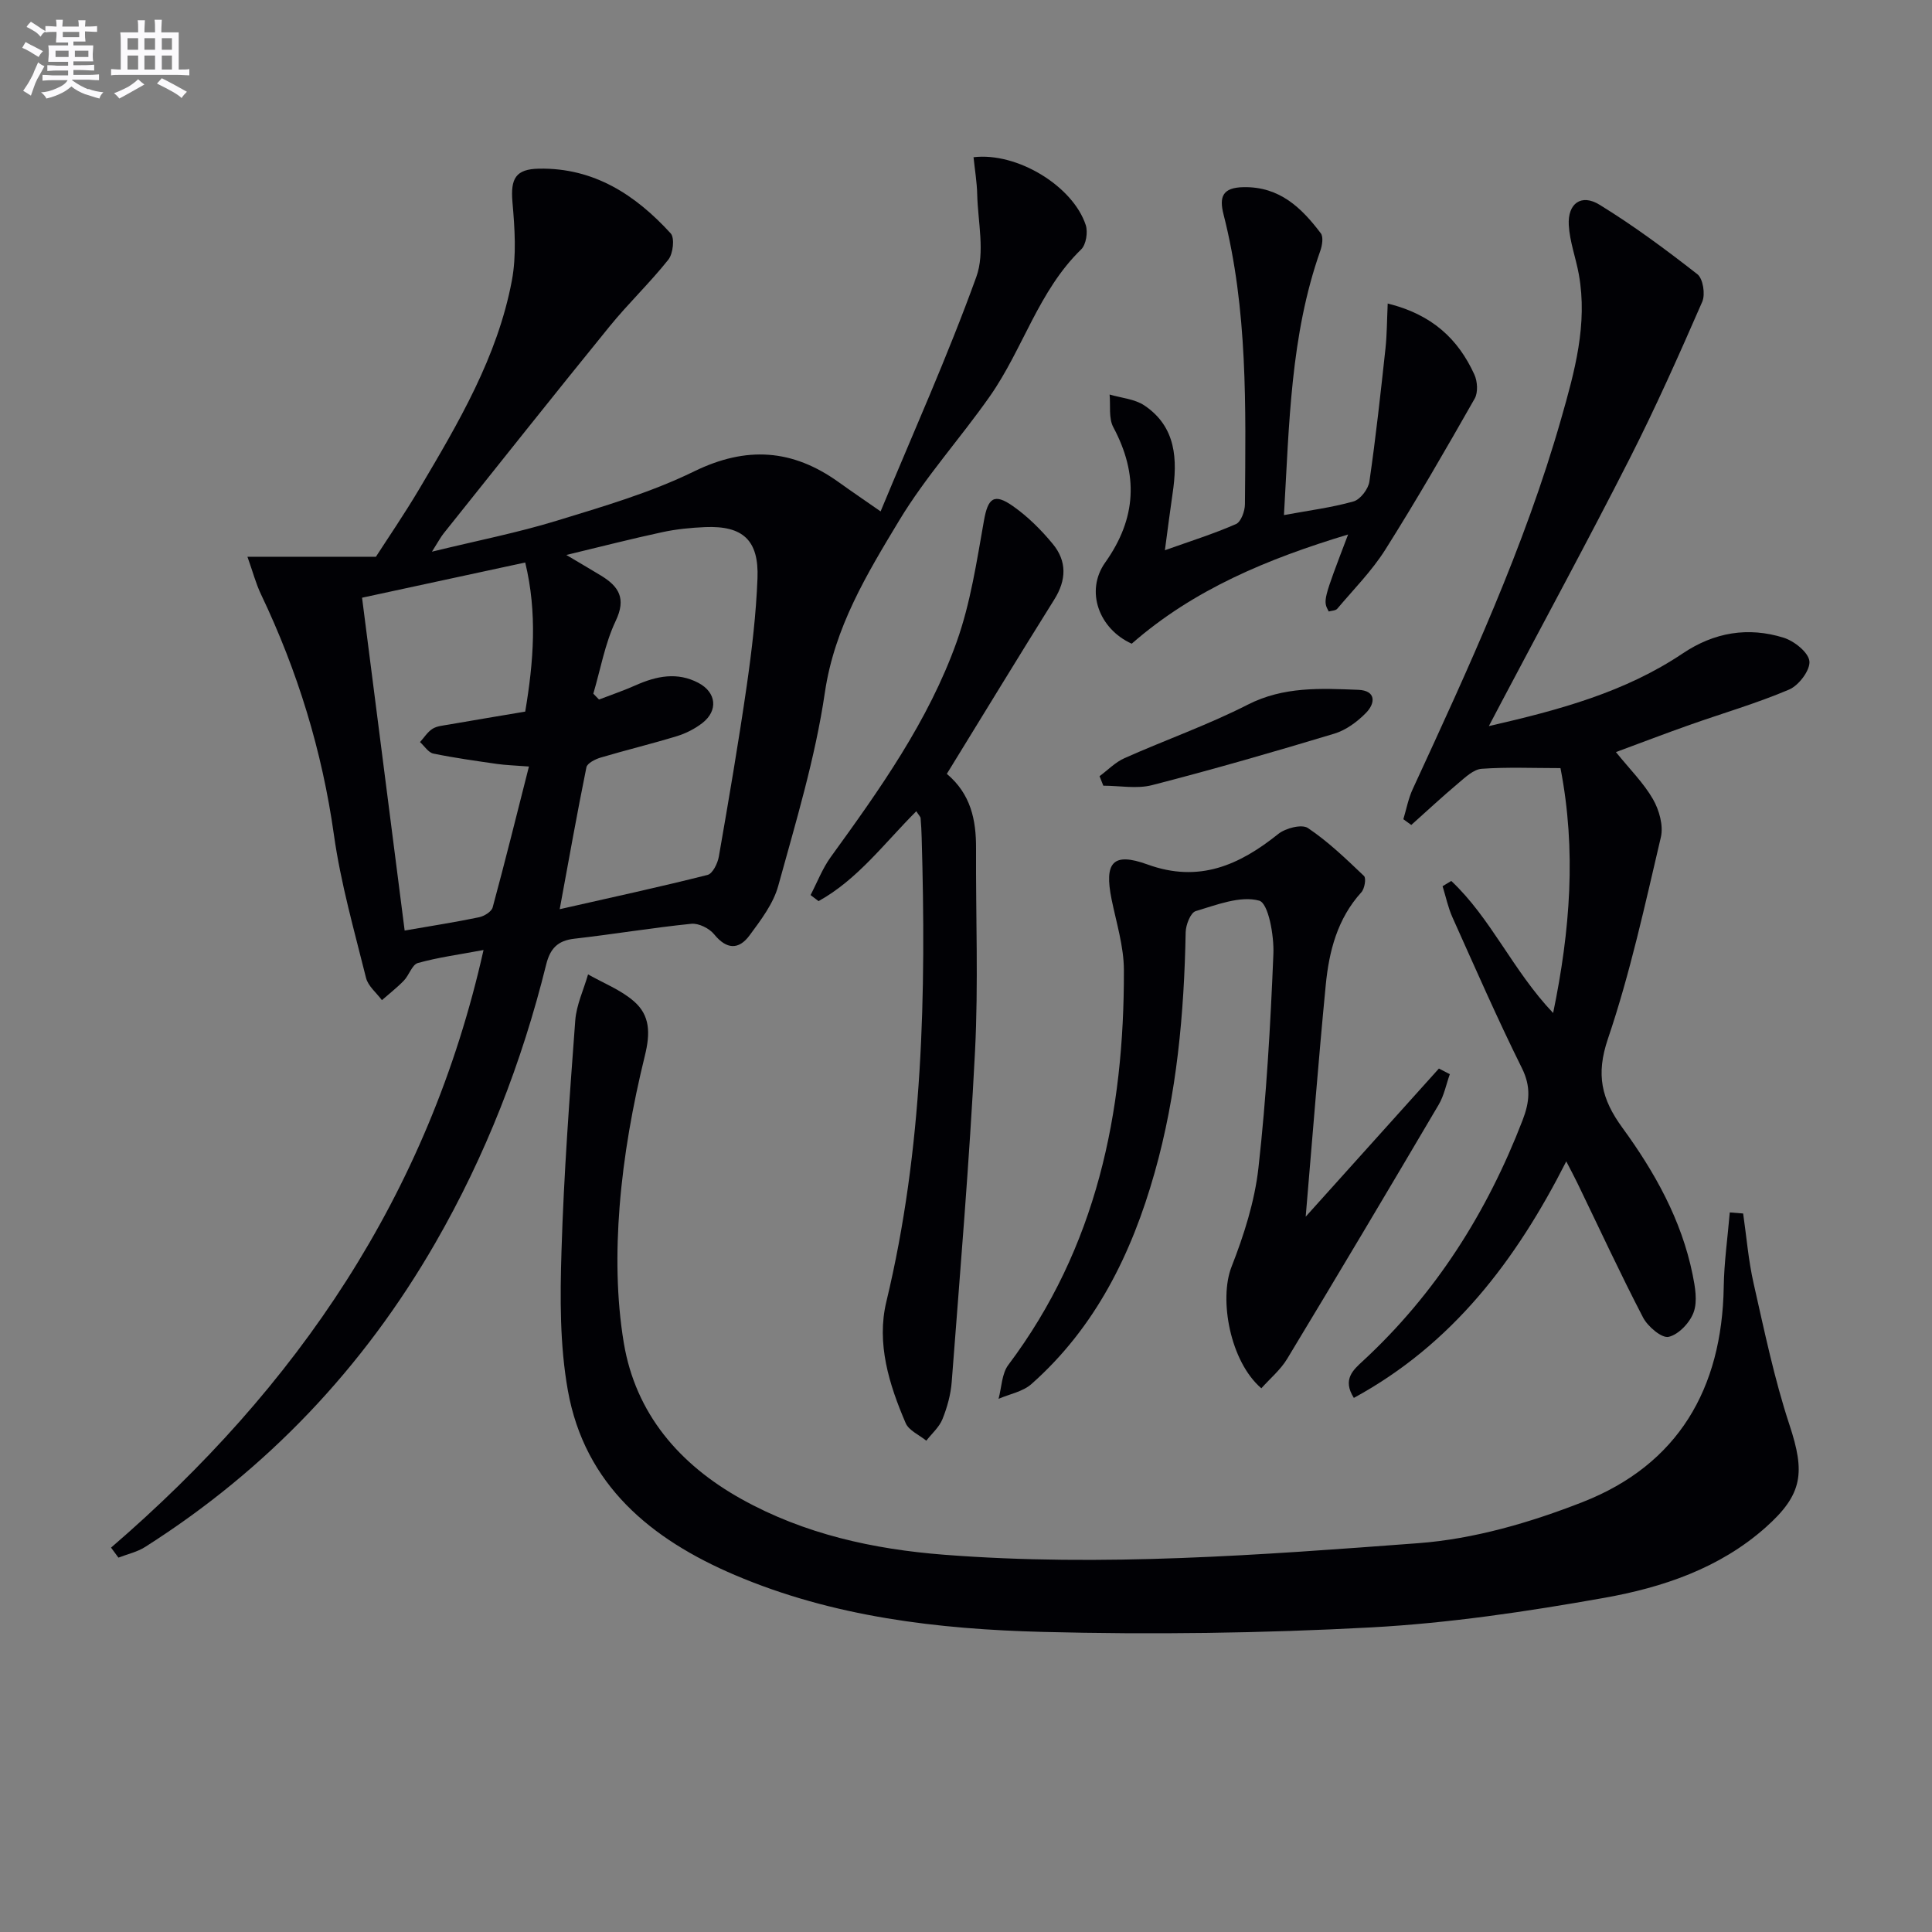 <svg enable-background="new 0 0 400 400" viewBox="0 0 400 400" xmlns="http://www.w3.org/2000/svg"><rect x="0" y="0" width="400" height="400" fill="#808080" stroke="none"/><g fill="#010105"><path d="m22.99 320.42c38.46-33.11 65.76-73.03 77.12-123.73-4.95.93-9.35 1.51-13.59 2.69-1.21.34-1.81 2.52-2.91 3.65-1.4 1.45-3.02 2.7-4.54 4.04-1.13-1.53-2.87-2.91-3.29-4.62-2.44-9.81-5.24-19.6-6.64-29.57-2.45-17.44-7.53-33.94-15.08-49.78-1.09-2.27-1.73-4.76-2.83-7.83h26.6c2.3-3.58 5.85-8.76 9.04-14.14 8.05-13.59 16.13-27.25 19.1-43.01.99-5.25.6-10.87.13-16.26-.43-4.93.68-6.85 5.49-6.94 11.39-.21 19.99 5.43 27.27 13.4.86.94.5 4.19-.48 5.43-3.82 4.81-8.32 9.08-12.19 13.85-11.55 14.2-22.92 28.55-34.35 42.85-.61.76-1.06 1.64-2.41 3.77 9.4-2.3 17.71-3.92 25.76-6.39 9.65-2.96 19.49-5.82 28.51-10.23 10.83-5.29 20.37-4.62 29.9 2.2 2.83 2.03 5.71 3.98 8.72 6.08 6.73-16.23 13.9-32.17 19.82-48.56 1.83-5.06.32-11.35.18-17.07-.06-2.58-.5-5.14-.76-7.7 9.05-1.07 20.57 5.97 23.23 14.04.48 1.46.08 4.04-.94 5.04-8.85 8.59-12.05 20.63-18.9 30.4-6.09 8.69-13.31 16.66-18.77 25.71-6.68 11.08-13.41 22.12-15.4 35.64-1.99 13.54-6.01 26.8-9.66 40.05-1.02 3.69-3.6 7.07-5.94 10.24-2.23 3.02-4.76 2.93-7.33-.24-1-1.23-3.2-2.32-4.72-2.17-8.09.82-16.13 2.17-24.22 3.09-3.46.39-5.01 2.04-5.83 5.35-5.02 20.26-12.53 39.55-22.96 57.66-14.9 25.86-34.86 46.91-60.07 62.92-1.65 1.05-3.68 1.49-5.53 2.21-.49-.68-1.01-1.37-1.53-2.07zm99.85-176.8c.39.4.79.81 1.18 1.21 2.55-.98 5.14-1.86 7.63-2.97 4.28-1.9 8.58-2.78 12.94-.48 3.74 1.97 4.14 5.74.82 8.32-1.54 1.19-3.4 2.14-5.26 2.71-5.23 1.6-10.55 2.88-15.8 4.44-1.11.33-2.76 1.16-2.94 2.01-1.93 9.51-3.63 19.06-5.53 29.38 10.75-2.44 20.73-4.6 30.62-7.1 1.05-.27 2.09-2.4 2.33-3.8 2.05-11.76 4.06-23.52 5.77-35.33 1.06-7.38 1.94-14.83 2.23-22.28.31-7.92-3.05-10.92-10.83-10.6-2.97.13-5.98.42-8.88 1.05-6.3 1.35-12.55 2.96-19.87 4.72 3.21 1.91 5.21 3.07 7.18 4.27 3.69 2.25 5.27 4.72 3.04 9.39-2.23 4.7-3.14 10.02-4.63 15.06zm-47.88-19.87c2.96 23.15 5.88 45.9 8.82 68.91 5.65-.98 10.55-1.74 15.39-2.75 1.07-.22 2.59-1.15 2.83-2.04 2.58-9.52 4.95-19.09 7.51-29.17-2.98-.23-4.79-.28-6.58-.53-4.42-.64-8.84-1.25-13.21-2.15-1.04-.22-1.85-1.56-2.76-2.38.85-.94 1.56-2.1 2.59-2.75.92-.58 2.19-.67 3.32-.87 5.21-.91 10.43-1.77 15.87-2.69 1.74-10.33 2.53-20.41 0-30.87-11.36 2.44-22.18 4.79-33.78 7.29z"/><path d="m360.9 251.24c.7 4.83 1.09 9.74 2.17 14.49 2.23 9.83 4.28 19.76 7.43 29.3 3.24 9.83 2.8 14.33-4.96 21.22-9.53 8.46-21.32 12.42-33.41 14.57-15.98 2.84-32.15 5.25-48.33 6.12-22.58 1.21-45.26 1.51-67.87.93-21.76-.56-43.43-3.1-63.79-11.78-17.36-7.4-31.07-18.64-34.57-38.21-1.68-9.39-1.62-19.22-1.32-28.82.48-15.94 1.67-31.87 2.85-47.78.24-3.23 1.74-6.36 2.65-9.54 3.21 1.82 6.8 3.21 9.52 5.59 3.32 2.9 3.39 6.56 2.25 11.21-2.52 10.26-4.42 20.79-5.24 31.31-.73 9.33-.66 18.98.87 28.18 2.44 14.64 11.49 25.17 24.37 32.34 13.02 7.25 27.26 10.38 41.93 11.52 32.79 2.55 65.53.05 98.18-2.39 11.52-.86 23.21-4.27 34.05-8.52 19.76-7.75 28.86-23.47 29.2-44.55.08-5.14.82-10.27 1.25-15.41.92.08 1.85.15 2.77.22z"/><path d="m300.47 182.39c8.25 7.76 12.76 18.58 21.09 27.34 3.53-17.09 4.83-33.65 1.52-50.7-5.7 0-11.03-.24-16.32.14-1.68.12-3.37 1.75-4.82 2.97-3.33 2.8-6.51 5.76-9.75 8.66-.55-.4-1.1-.8-1.64-1.19.63-2.09 1.03-4.28 1.94-6.24 11.55-25.05 23.15-50.08 30.74-76.7 2.78-9.73 5.51-19.55 3.65-29.87-.62-3.42-1.89-6.77-2.08-10.2-.25-4.49 2.6-6.54 6.37-4.21 7.05 4.33 13.74 9.29 20.26 14.39 1.17.91 1.67 4.17 1 5.7-4.77 10.93-9.63 21.85-15.03 32.48-8.58 16.87-17.61 33.5-26.45 50.24-.75 1.42-1.49 2.84-2.7 5.13 14.69-3.36 28.23-7.05 40.15-15.05 6.52-4.38 13.54-5.54 20.88-3.25 2.19.68 5.15 3.04 5.34 4.87.19 1.85-2.2 5.01-4.19 5.86-6.69 2.85-13.73 4.89-20.6 7.32-4.96 1.75-9.87 3.63-15.27 5.63 2.86 3.55 5.73 6.38 7.67 9.75 1.29 2.25 2.2 5.48 1.63 7.89-3.29 14.01-6.35 28.14-10.96 41.73-2.51 7.41-1.35 12.45 3 18.41 6.67 9.14 12.23 19.05 14.53 30.36.52 2.56 1.05 5.53.23 7.82-.77 2.15-3.1 4.63-5.18 5.11-1.43.33-4.32-2.13-5.3-4-4.75-9.14-9.08-18.5-13.57-27.78-.63-1.31-1.33-2.6-2.33-4.55-10.41 20.51-23.56 37.85-43.98 48.97-2.44-3.84-.09-5.83 1.86-7.63 15.08-13.94 25.72-30.78 33.07-49.85 1.46-3.78 1.78-6.94-.14-10.81-5.1-10.26-9.69-20.78-14.39-31.24-.91-2.03-1.36-4.27-2.03-6.41.59-.35 1.2-.72 1.8-1.09z"/><path d="m300.17 222.4c-.75 2.11-1.19 4.41-2.3 6.3-10.37 17.59-20.81 35.15-31.37 52.62-1.38 2.29-3.56 4.1-5.35 6.11-6.48-5.54-8.8-18.43-6.18-25.14 2.58-6.58 4.8-13.55 5.58-20.52 1.64-14.68 2.49-29.48 3.09-44.25.16-3.83-1.04-10.53-2.94-11.05-3.93-1.07-8.82.88-13.15 2.17-1.06.32-2.04 2.84-2.07 4.37-.32 16.84-1.82 33.53-6.43 49.79-4.74 16.76-12.23 32-25.51 43.76-1.77 1.57-4.51 2.06-6.8 3.05.64-2.37.66-5.21 2.03-7.03 18.24-24.27 24.01-52.19 23.92-81.74-.01-4.89-1.56-9.79-2.55-14.65-1.55-7.65.26-9.81 7.44-7.21 10.67 3.87 19 .15 27.09-6.33 1.5-1.2 4.85-2.06 6.11-1.22 4.21 2.82 7.93 6.41 11.62 9.93.49.47.13 2.63-.54 3.37-4.98 5.48-6.7 12.22-7.38 19.22-1.52 15.71-2.74 31.45-4.15 47.95 9.46-10.52 18.52-20.59 27.58-30.67.77.4 1.51.79 2.26 1.17z"/><path d="m196.03 160.22c4.98 4.18 6.08 9.57 6.05 15.44-.07 13.99.5 28-.21 41.95-1.16 22.86-3.09 45.69-4.83 68.52-.2 2.61-.94 5.27-1.92 7.7-.67 1.66-2.2 2.98-3.34 4.45-1.46-1.2-3.61-2.1-4.27-3.64-3.44-8.01-6.08-16.5-4-25.14 7.62-31.68 8.25-63.83 7.31-96.13-.04-1.33-.1-2.66-.22-3.98-.02-.28-.32-.54-.89-1.43-6.56 6.54-12.14 14.13-20.24 18.61-.55-.42-1.1-.84-1.65-1.26 1.37-2.63 2.45-5.48 4.17-7.86 10.16-14.02 20.23-28.17 26.09-44.59 2.86-8.02 4.14-16.65 5.64-25.09.82-4.61 2.05-5.76 5.99-2.99 3.08 2.16 5.85 4.92 8.25 7.83 2.95 3.57 2.86 7.47.3 11.54-7.39 11.8-14.62 23.71-22.23 36.07z"/><path d="m287.31 62.84c9.21 2.27 14.6 7.38 17.94 14.7.65 1.41.79 3.71.07 4.98-5.99 10.53-12.04 21.03-18.5 31.27-2.79 4.42-6.56 8.22-9.95 12.24-.35.41-1.19.4-1.77.57-1.21-2.24-1.21-2.24 4.01-15.94-16.61 5.02-31.94 11.35-44.8 22.61-6.79-3.06-9.68-10.91-5.49-16.81 6.52-9.18 6.9-18.23 1.68-28.01-1-1.86-.55-4.5-.77-6.77 2.42.72 5.2.92 7.21 2.27 6.59 4.44 6.88 11.19 5.83 18.24-.53 3.59-.98 7.19-1.59 11.73 5.33-1.9 10.14-3.41 14.72-5.42 1.04-.46 1.84-2.67 1.85-4.09.16-20.12.61-40.28-4.43-60.02-.93-3.64-.22-5.57 4.16-5.64 7.44-.13 11.97 4.25 15.97 9.54.58.76.3 2.51-.09 3.62-6.19 17.53-6.43 35.82-7.53 54.73 5.19-.96 9.9-1.55 14.41-2.83 1.41-.4 3.06-2.57 3.28-4.12 1.33-9.15 2.33-18.36 3.33-27.56.31-2.9.3-5.82.46-9.29z"/><path d="m227.65 160.7c1.72-1.27 3.27-2.9 5.18-3.74 8.46-3.77 17.25-6.86 25.49-11.06 7.44-3.8 15.12-3.38 22.88-3.08 3.71.14 3.6 2.74 1.63 4.76-1.8 1.84-4.14 3.58-6.56 4.31-12.51 3.78-25.07 7.4-37.73 10.66-3.17.82-6.73.12-10.11.12-.25-.65-.51-1.31-.78-1.97z"/></g><path d="m6.8 9.5c.6.3 1.3.7 2.1 1.1-.4.4-.7.8-.9 1.2-.7-.4-1.3-.8-1.8-1.1s-1.1-.6-1.6-.8c.2-.4.5-.8.7-1.2.4.2.8.5 1.5.8zm.9 6.9c-.3.6-.5 1.1-.7 1.7s-.4 1.1-.6 1.7c-.6-.4-1.1-.7-1.6-1 .7-1 1.2-1.8 1.5-2.4.3-.5.6-1.1.8-1.7.3-.6.5-1.2.8-1.8.3.3.8.6 1.3.8-.7 1.3-1.2 2.2-1.5 2.7zm.1-11c.4.3 1 .7 1.7 1.1-.5.2-.8.6-1.1 1.1-.5-.6-1-1-1.4-1.2s-.9-.6-1.5-.8c.2-.4.5-.7.9-1.1.5.3.9.6 1.4.9zm10.5 13c1 .4 2 .6 3.1.7-.4.4-.7.8-.8 1.3-.9-.2-1.9-.6-3-.9-1-.4-2-.9-2.8-1.6-.5.4-1.1.9-1.9 1.3s-1.9.9-3.3 1.2c-.1-.3-.5-.8-1.1-1.3 1 0 2.1-.3 3.2-.8 1.2-.5 1.9-1 2.3-1.7h-3.2c-.4 0-1 0-2 .1v-1.2c1 0 1.7.1 2 .1h3.3v-1h-2.3c-.2 0-.9 0-2 .1v-1.2c1.2 0 1.9.1 2 .1h2.3v-.8h-4.1c0-.7.1-1.2.1-1.6 0-.5 0-1.1-.1-1.8h4.1v-.6h-2.5c0-.6.1-1.1.1-1.6v-.6h-.5c-.4 0-1 0-1.8.1v-1.3c1.2 0 1.9.1 2.1.1h.2c0-.3 0-.8-.1-1.4h1.4c0 .6-.1 1-.1 1.4h3.4c0-.4 0-.8-.1-1.3h1.5c0 .4-.1.9-.1 1.3.7 0 1.5 0 2.5-.1v1.2c-1 0-1.8-.1-2.5-.1v.6c0 .3 0 .8.1 1.5h-2.5v.8h4.1c0 .7-.1 1.3-.1 1.8s0 1 .1 1.5h-4.1v.8h1.4c.8 0 1.8 0 2.9-.1v1.2c-1 0-1.9-.1-2.8-.1h-1.5v1h3.2c.3 0 1 0 2.1-.1v1.2c-1.1 0-1.8-.1-2.1-.1h-3.4l-.1.1c1.4 1 2.4 1.5 3.4 1.9zm-4.1-6.6v-1.3h-2.7v1.3zm2.2-4.1v-1.1h-3.4v1.1zm1.9 4.1v-1.3h-2.8v1.3z" fill="#fbfafc"/><path d="m37 6.7v2.3 5.4c1 0 1.8 0 2.2-.1v1.3c-.6 0-1.5-.1-2.5-.1h-11.9c-.7 0-1.3 0-1.8.1v-1.3c.5 0 1.1.1 2 .1v-5.2c0-1 0-1.8-.1-2.5h3.7c0-1.3 0-2.1-.1-2.5h1.5c0 .4-.1 1.3-.1 2.5h2.2c0-1.2 0-2.1-.1-2.6h1.5c0 .4-.1 1.3-.1 2.6zm-12.3 13.7c-.3-.4-.7-.8-1.1-1.1 1.1-.4 2.1-.9 2.9-1.3.8-.5 1.5-1 2.1-1.6.4.4.9.8 1.3 1.1-2.5 1.4-4.2 2.4-5.2 2.9zm3.9-10.1v-2.4h-2.2v2.4zm0 4.1v-2.9h-2.2v2.9zm3.5-4.1v-2.4h-2.2v2.4zm0 4.1v-2.9h-2.2v2.9zm.4 2.9 1-1.1c.6.3 1.4.7 2.5 1.3s2 1.1 2.7 1.5c-.4.4-.8.8-1.1 1.3-.8-.8-2.5-1.7-5.1-3zm3.1-7v-2.4h-2.1v2.4zm0 4.1v-2.9h-2.1v2.9z" fill="#fbfafc"/></svg>